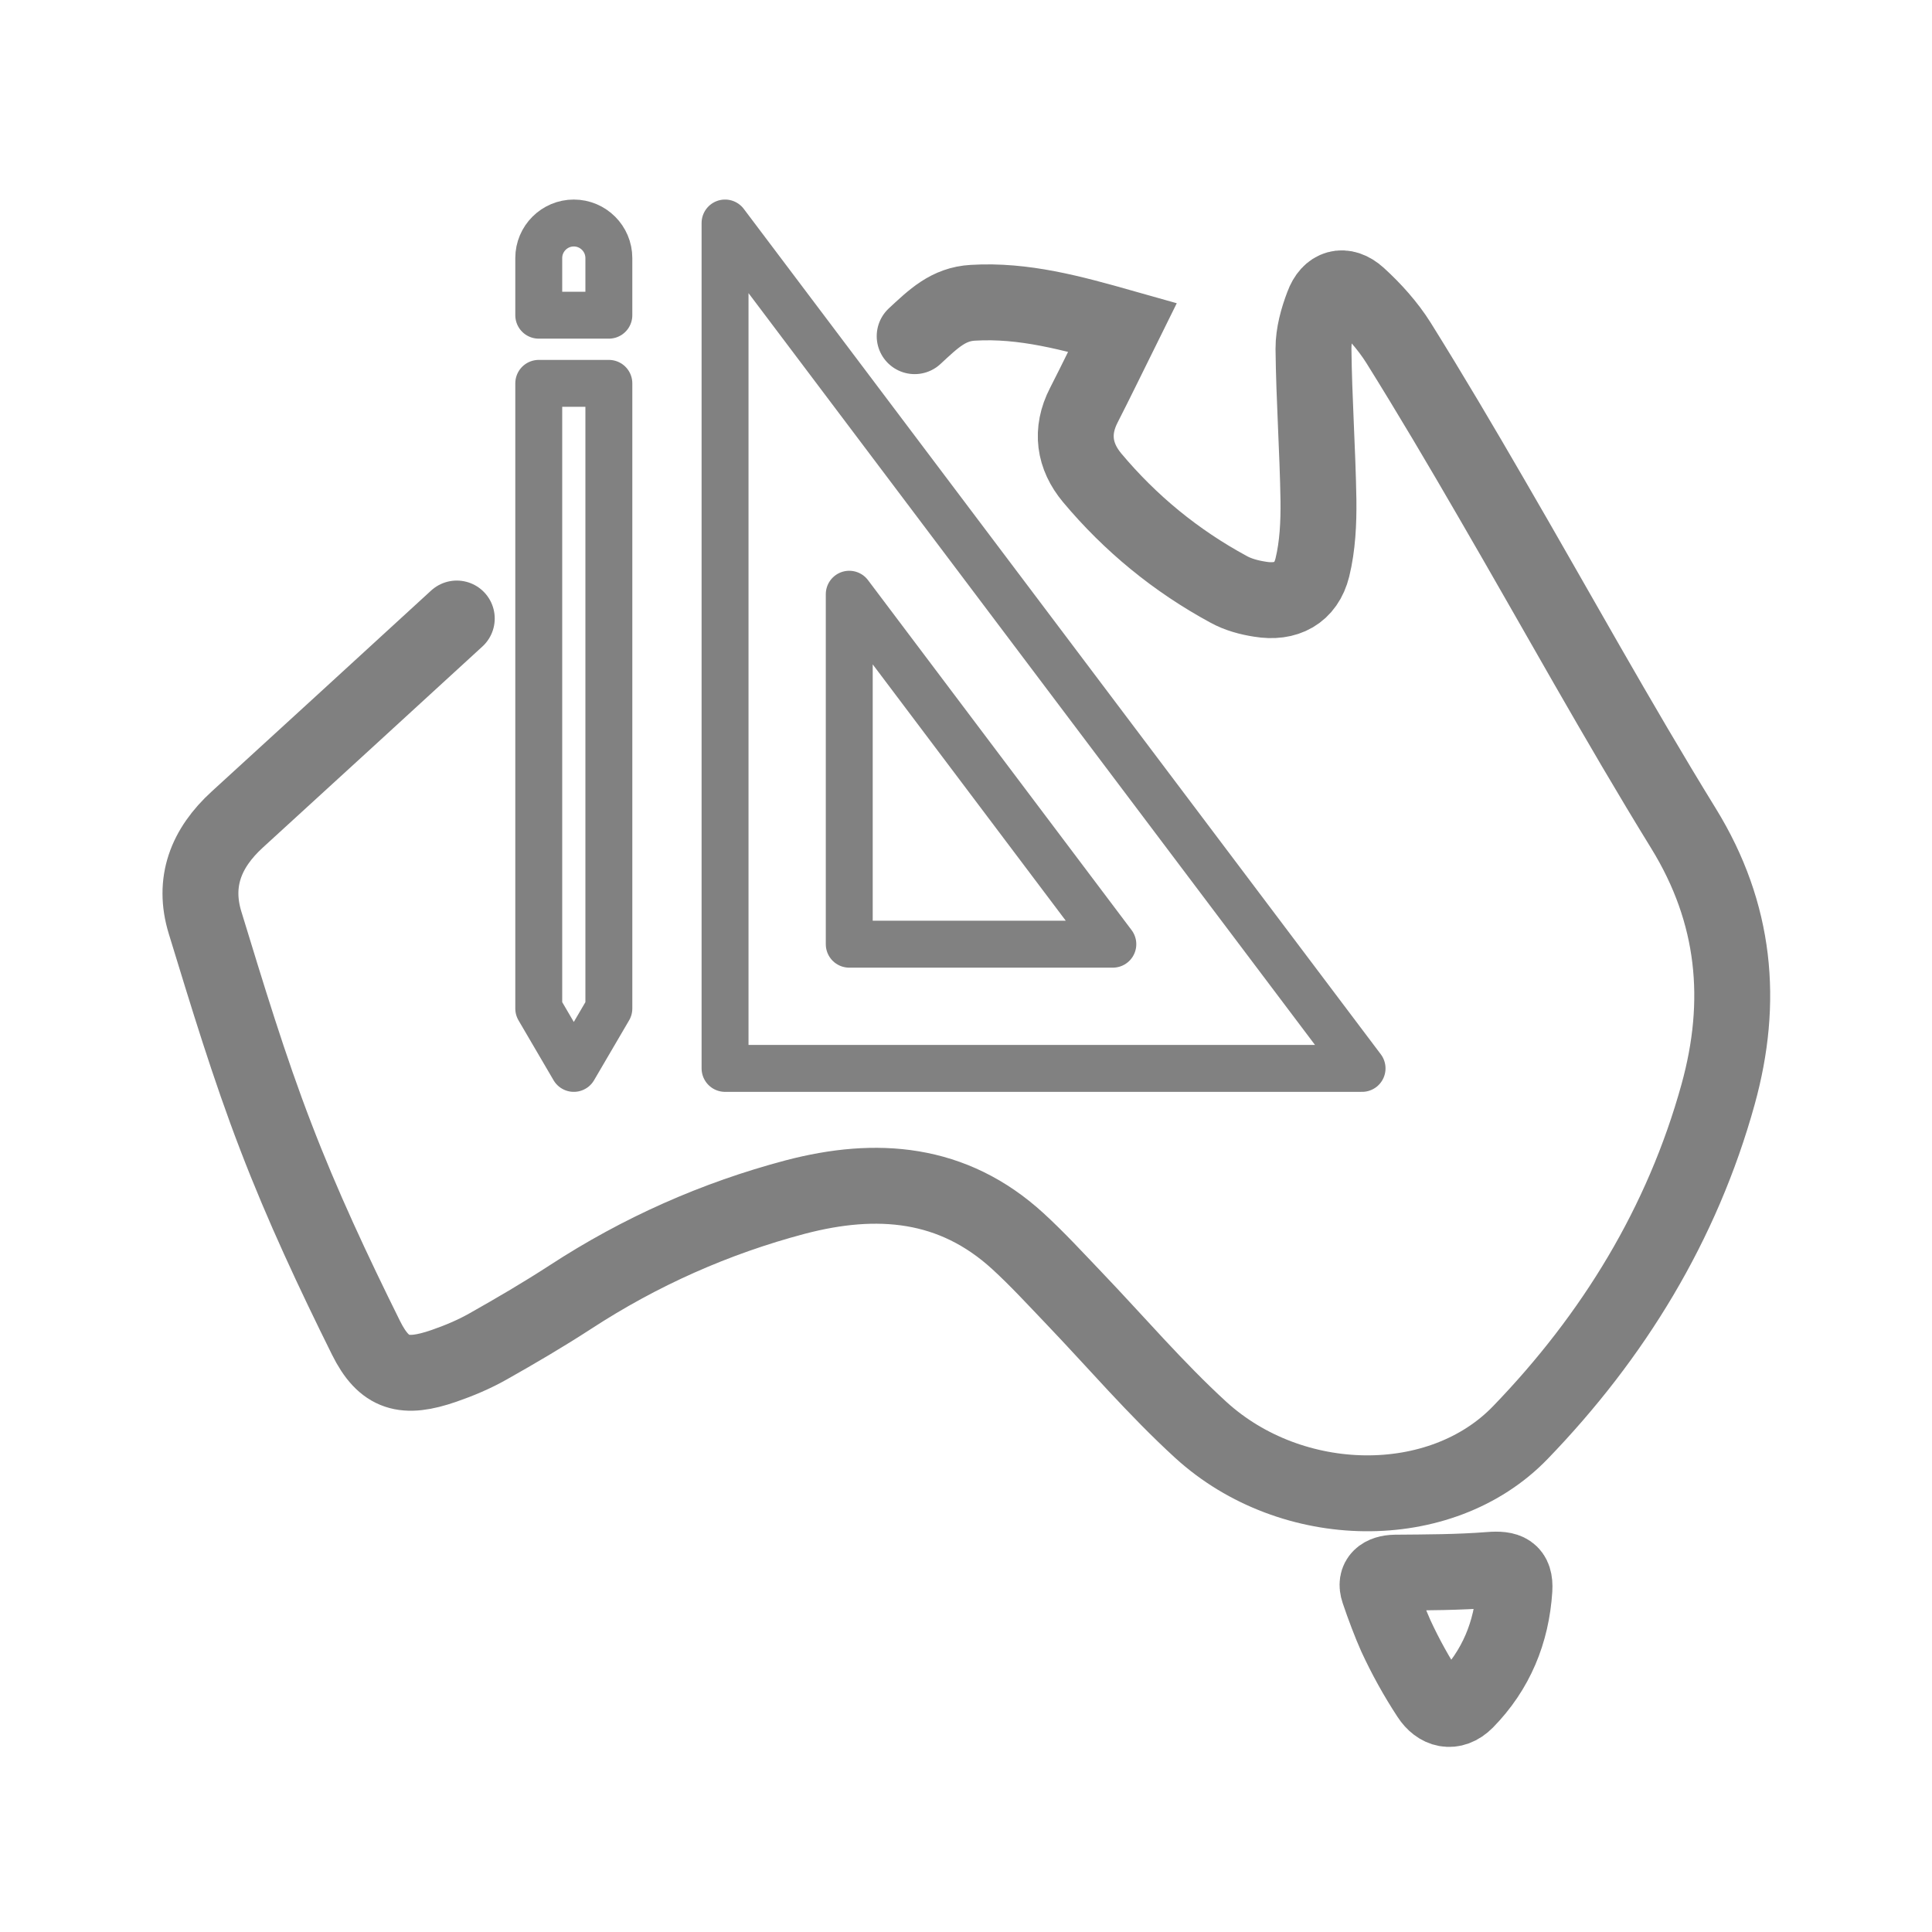 <?xml version="1.0" encoding="UTF-8"?><svg id="Layer_1" xmlns="http://www.w3.org/2000/svg" viewBox="0 0 70 70"><defs><style>.cls-1{stroke:gray;stroke-miterlimit:10;stroke-width:2.75px;}.cls-1,.cls-2{fill:none;stroke-linecap:round;}.cls-2{stroke:#818181;stroke-linejoin:round;stroke-width:1.7px;}</style></defs><path class="cls-1" d="M33.14,12.18c.69-.64,1.22-1.16,2.11-1.21,1.84-.11,3.58,.37,5.42,.89-.5,1.01-.94,1.92-1.4,2.82-.49,.95-.35,1.85,.3,2.63,1.39,1.66,3.04,3.01,4.94,4.04,.34,.19,.75,.3,1.14,.36,.95,.16,1.67-.22,1.9-1.15,.19-.78,.23-1.62,.22-2.44-.03-1.83-.16-3.66-.18-5.49,0-.53,.15-1.07,.34-1.57,.24-.66,.76-.81,1.28-.34,.55,.5,1.07,1.08,1.46,1.7,1.16,1.86,2.27,3.74,3.37,5.64,2.32,3.99,4.54,8.03,6.96,11.96,1.89,3.07,2.18,6.27,1.25,9.63-1.3,4.7-3.8,8.77-7.16,12.25-2.89,3-8.29,2.91-11.58-.09-1.63-1.49-3.07-3.18-4.6-4.78-.67-.7-1.32-1.41-2.03-2.06-2.36-2.16-5.12-2.37-8.06-1.6-2.91,.77-5.63,1.98-8.16,3.63-.97,.63-1.96,1.21-2.97,1.78-.51,.29-1.06,.52-1.61,.71-1.42,.49-2.16,.31-2.82-1.02-1.18-2.38-2.31-4.79-3.26-7.27-.98-2.54-1.77-5.16-2.57-7.77-.45-1.47,.03-2.7,1.17-3.74,2.65-2.42,5.3-4.85,7.95-7.28"/><path class="cls-1" d="M50.56,56.98c1.14-.01,2.28-.01,3.42-.1,.63-.05,.93,.07,.89,.71-.1,1.55-.66,2.92-1.76,4.04-.48,.48-1,.32-1.32-.17-.46-.7-.87-1.44-1.22-2.2-.18-.4-.44-1.08-.62-1.62-.15-.44,.14-.65,.6-.66Z"/><polygon class="cls-2" points="26.27 8.08 26.27 38.71 49.35 38.71 26.27 8.08"/><polygon class="cls-2" points="40.32 34.21 30.77 21.53 30.77 34.21 40.32 34.21"/><path class="cls-2" d="M19.52,8.08h2.54v2.07c0,.7-.57,1.27-1.27,1.27h0c-.7,0-1.27-.57-1.27-1.27v-2.07h0Z" transform="translate(41.58 19.5) rotate(-180)"/><polygon class="cls-2" points="19.52 36.54 20.79 38.71 22.06 36.54 22.06 13.89 19.52 13.89 19.52 36.54"/></svg>